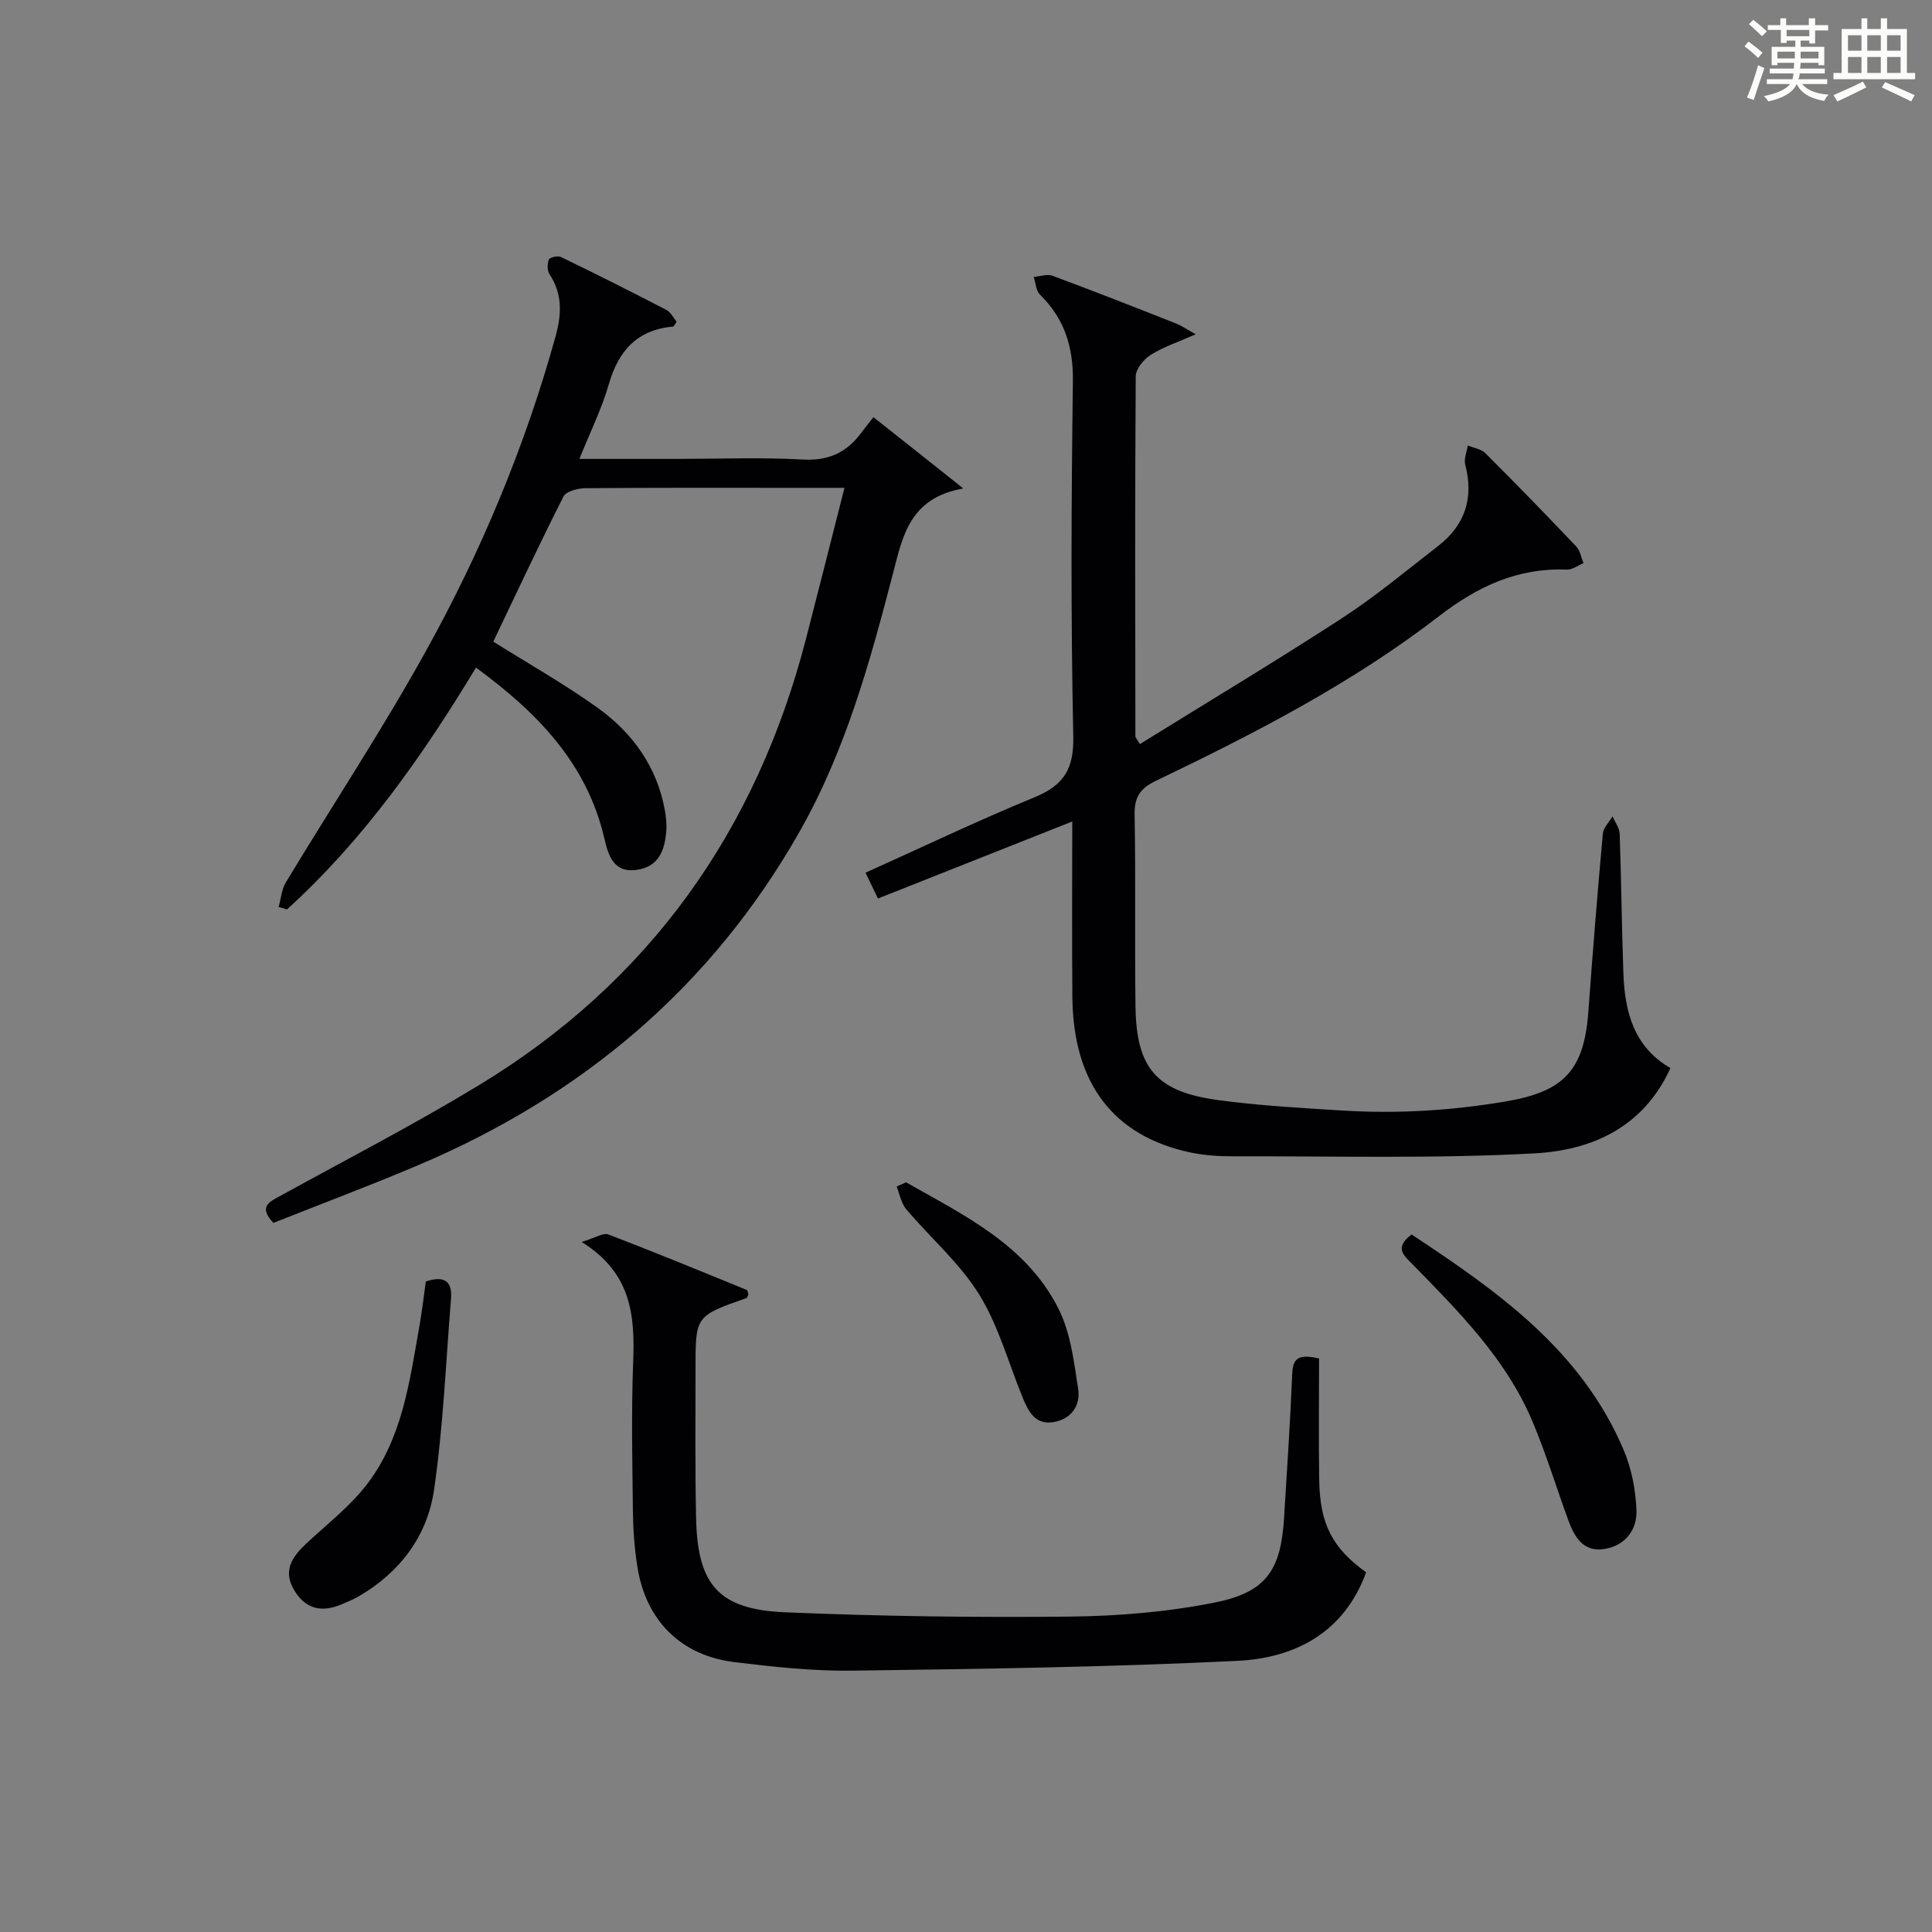 <?xml version="1.0" encoding="utf-8"?>
<svg version="1.1" id="漢_ZDIC_典" xmlns="http://www.w3.org/2000/svg" xmlns:xlink="http://www.w3.org/1999/xlink" x="0px" y="0px"
	 viewBox="0 0 400 400" style="enable-background:new 0 0 400 400;" xml:space="preserve">
<rect x="0" y="0" width="400" height="400" fill="#808080" stroke="none"/>
<style type="text/css">
	.st1{fill:#010104;}
	.st0{fill:#fbfcfa;}
</style>
<g>
	<path class="st0" d="M361.2,9.6l0.8-1c0.9,0.7,1.9,1.4,2.9,2.3L364,12C363,11,362,10.2,361.2,9.6z M361.7,20.2
		c0.9-2.1,1.6-4.3,2.3-6.7c0.4,0.2,0.8,0.4,1.3,0.6c-0.7,2.1-1.5,4.3-2.2,6.6L361.7,20.2z M362.1,5l0.9-0.9c1,0.8,2,1.6,2.8,2.4
		l-1,1C363.9,6.6,363,5.8,362.1,5z M374.6,3.8h1.2v1.4h2.7v1.1h-2.7v2.7h-1.2V8.4h-1.8v1.3h4.9v3.8h-1.2v-0.5h-3.7
		c0,0.4-0.1,0.9-0.1,1.2h5.1v1h-5.2c0,0.5-0.1,0.9-0.3,1.2h6v1h-5.2c1.1,1.3,2.9,2,5.5,2.2c-0.4,0.4-0.7,0.8-0.9,1.3
		c-2.9-0.5-4.8-1.6-5.7-3.5H372c-0.8,1.7-2.7,2.9-5.9,3.6c-0.2-0.4-0.6-0.8-0.9-1.1c2.8-0.6,4.6-1.4,5.4-2.5h-4.8v-1h5.3
		c0.1-0.3,0.2-0.7,0.2-1.2h-4.9v-1h5c0-0.4,0-0.8,0.1-1.2H368v0.5h-1.2V9.7h4.9V8.4h-1.8v0.5h-1.2V6.2H366V5.2h2.6V3.8h1.2v1.4h4.7
		V3.8z M368,12.1h3.6c0-0.4,0-0.9,0-1.4H368V12.1z M369.9,7.5h4.7V6.2h-4.7V7.5z M376.5,10.7h-3.7c0,0.5,0,1,0,1.4h3.7V10.7z"/>
	<path class="st0" d="M385.3,3.8h1.3V6h2.8V3.8h1.3V6h4.1v9.1h1.7v1.3h-16.9v-1.3h1.7V6h4.1V3.8z M385.7,16.9l0.7,1.2
		c-1.8,0.9-3.8,1.9-6,2.9c-0.2-0.4-0.5-0.8-0.8-1.3C381.9,18.7,383.9,17.8,385.7,16.9z M382.6,10.5h2.8V7.3h-2.8V10.5z M382.6,15.1
		h2.8v-3.3h-2.8V15.1z M386.6,10.5h2.8V7.3h-2.8V10.5z M386.6,15.1h2.8v-3.3h-2.8V15.1z M390.3,17c2.1,0.9,4.1,1.8,6.1,2.7l-0.7,1.3
		c-2.2-1.1-4.2-2-6.1-2.9L390.3,17z M393.5,7.3h-2.8v3.2h2.8V7.3z M390.7,15.1h2.8v-3.3h-2.8V15.1z"/>
	
	<path class="st1" d="M345.85,221.13c-5.66,12.43-16.47,17.03-28.11,17.66c-20.71,1.13-41.52,0.56-62.28,0.61c-2.98,0.01-6.03-0.17-8.93-0.78
		c-16.03-3.38-24.36-14.34-24.51-32.22c-0.1-11.97-0.02-23.94-0.02-36.32c-13.64,5.41-26.85,10.64-40.23,15.95
		c-1.05-2.18-1.83-3.8-2.57-5.35c11.72-5.27,23.21-10.77,34.98-15.61c6.05-2.49,8.18-5.83,8.03-12.62
		c-0.52-24.49-0.41-48.99-0.08-73.49c0.1-7.19-1.76-12.99-6.83-17.98c-0.82-0.81-0.87-2.41-1.28-3.64c1.3-0.11,2.77-0.66,3.88-0.25
		c8.56,3.18,17.06,6.52,25.55,9.87c1.19,0.47,2.26,1.23,4.1,2.25c-3.57,1.58-6.65,2.6-9.32,4.27c-1.44,0.9-3.08,2.92-3.09,4.45
		c-0.17,24.83-0.1,49.66-0.07,74.49c0,0.26,0.28,0.53,0.92,1.64c13.97-8.66,28.04-17.1,41.79-26.03
		c6.96-4.52,13.38-9.88,19.96-14.98c5.57-4.32,7.44-9.93,5.62-16.84c-0.31-1.2,0.33-2.65,0.53-3.98c1.23,0.52,2.76,0.72,3.63,1.59
		c6.37,6.35,12.63,12.8,18.83,19.33c0.81,0.85,1.01,2.28,1.5,3.44c-1.15,0.47-2.32,1.39-3.45,1.34c-10.18-0.4-18.47,3.47-26.48,9.65
		c-17.99,13.89-38.16,24.27-58.58,34.07c-3.43,1.65-4.5,3.47-4.43,7.13c0.24,13.16,0.01,26.33,0.18,39.49
		c0.16,12.91,4.29,17.76,17.17,19.5c8.54,1.15,17.19,1.63,25.8,2.16c11.29,0.69,22.49,0.01,33.69-1.89
		c11.97-2.03,16.22-6.34,17.11-18.66c0.89-12.27,1.88-24.52,2.99-36.77c0.11-1.25,1.31-2.4,2.01-3.59c0.52,1.21,1.44,2.41,1.48,3.64
		c0.34,9.64,0.41,19.29,0.77,28.93C336.4,209.53,338.3,216.79,345.85,221.13z"/>
	<path class="st1" d="M199.44,101.13c-11.04,1.93-12.53,9.78-14.52,17.45c-4.8,18.51-9.89,36.94-19.44,53.72c-18.2,31.99-44.84,54.43-78.5,68.77
		c-10.06,4.28-20.31,8.12-30.38,12.12c-3.2-3.43-0.78-4.38,1.55-5.66c13.69-7.53,27.59-14.72,40.95-22.82
		c35.34-21.41,57.5-52.7,67.8-92.55c2.61-10.11,5.16-20.24,7.94-31.16c-4.46,0-8.04,0-11.63,0c-14,0-27.99-0.05-41.99,0.08
		c-1.57,0.01-4.01,0.63-4.56,1.72c-5.1,10.06-9.87,20.29-14.53,30.04c7.34,4.61,14.74,8.78,21.6,13.7
		c7.21,5.17,12.26,12.15,13.91,21.15c0.27,1.46,0.42,2.98,0.3,4.45c-0.31,3.9-1.56,7.29-6.06,7.95c-4.83,0.71-5.94-3-6.73-6.4
		c-3.59-15.6-13.84-26.11-26.6-35.47c-11.13,18.4-23.3,35.7-39.14,50.07c-0.57-0.17-1.15-0.34-1.72-0.51
		c0.48-1.71,0.61-3.64,1.5-5.11c9.62-15.93,19.9-31.49,28.92-47.75c11.46-20.64,20.56-42.39,26.9-65.22
		c1.26-4.56,1.5-8.76-1.22-12.89c-0.5-0.77-0.51-2.18-0.16-3.06c0.19-0.47,1.85-0.86,2.49-0.55c7.33,3.55,14.61,7.21,21.84,10.96
		c0.91,0.47,1.46,1.65,2.13,2.45c-0.37,0.51-0.53,0.98-0.74,1c-7.44,0.68-11.31,5-13.31,11.97c-1.45,5.05-3.83,9.83-6.08,15.43
		c7.11,0,13.69,0,20.26,0c8.66,0,17.35-0.35,25.99,0.13c5.23,0.29,8.96-1.37,11.97-5.36c0.79-1.05,1.62-2.08,2.65-3.41
		C187.01,91.24,192.63,95.71,199.44,101.13z"/>
	<path class="st1" d="M120.42,257.13c2.89-0.86,4.49-1.95,5.53-1.55c9.6,3.67,19.11,7.59,28.63,11.48c0.21,0.08,0.25,0.57,0.37,0.87
		c-0.13,0.28-0.19,0.75-0.39,0.82c-10.56,3.7-10.57,3.7-10.56,14.65c0.01,10.33-0.11,20.66,0.12,30.98
		c0.3,13.76,4.68,18.85,18.42,19.43c19.61,0.82,39.26,1.1,58.89,0.89c10.07-0.11,20.3-0.95,30.15-2.93
		c10.64-2.14,13.61-6.75,14.27-17.48c0.61-9.95,1.28-19.89,1.69-29.85c0.13-3.2,1.25-4.18,5.56-3.18c0,8.41-0.11,16.83,0.03,25.24
		c0.16,9.13,2.75,14,9.71,19.04c-4.52,12.41-14.64,17.73-26.62,18.32c-26.57,1.3-53.19,1.68-79.8,2.03
		c-8.1,0.11-16.25-0.78-24.32-1.76c-11.11-1.35-18.35-8.59-20.12-19.64c-0.6-3.76-0.89-7.59-0.94-11.4
		c-0.12-10.33-0.35-20.67,0.05-30.98C131.45,272.55,130.88,263.63,120.42,257.13z"/>
	<path class="st1" d="M292.26,255.59c17.74,11.71,35.13,23.92,43.9,44.61c1.64,3.87,2.5,8.3,2.65,12.51c0.15,4.12-2.42,7.38-6.77,8.01
		c-4.31,0.63-6.11-2.6-7.36-6.03c-2.5-6.84-4.62-13.84-7.46-20.53c-5.44-12.85-15.15-22.56-24.7-32.33
		C290.74,260.02,288.5,258.37,292.26,255.59z"/>
	<path class="st1" d="M88.16,265.32c3.84-1.29,5.51-0.04,5.22,3.56c-1.08,13.21-1.61,26.51-3.52,39.6c-1.39,9.55-7.06,17.08-15.62,22.04
		c-1.14,0.66-2.38,1.16-3.59,1.67c-4.13,1.75-7.49,0.9-9.8-3.06c-2.35-4.02-0.29-6.88,2.59-9.58c4.21-3.94,8.88-7.54,12.39-12.05
		c7.5-9.64,8.98-21.56,11.04-33.15C87.39,271.43,87.72,268.47,88.16,265.32z"/>
	<path class="st1" d="M187.59,244.79c12.08,6.85,24.94,12.99,31.57,26.18c2.5,4.97,3.19,10.96,4.06,16.59c0.52,3.38-1.36,6.23-5.08,6.87
		c-3.76,0.64-5.2-2.14-6.38-5c-2.95-7.19-5.01-14.92-9.04-21.43c-4.03-6.51-10.1-11.73-15.11-17.66c-1.04-1.23-1.33-3.1-1.97-4.68
		C186.3,245.37,186.95,245.08,187.59,244.79z"/>
</g>
</svg>
